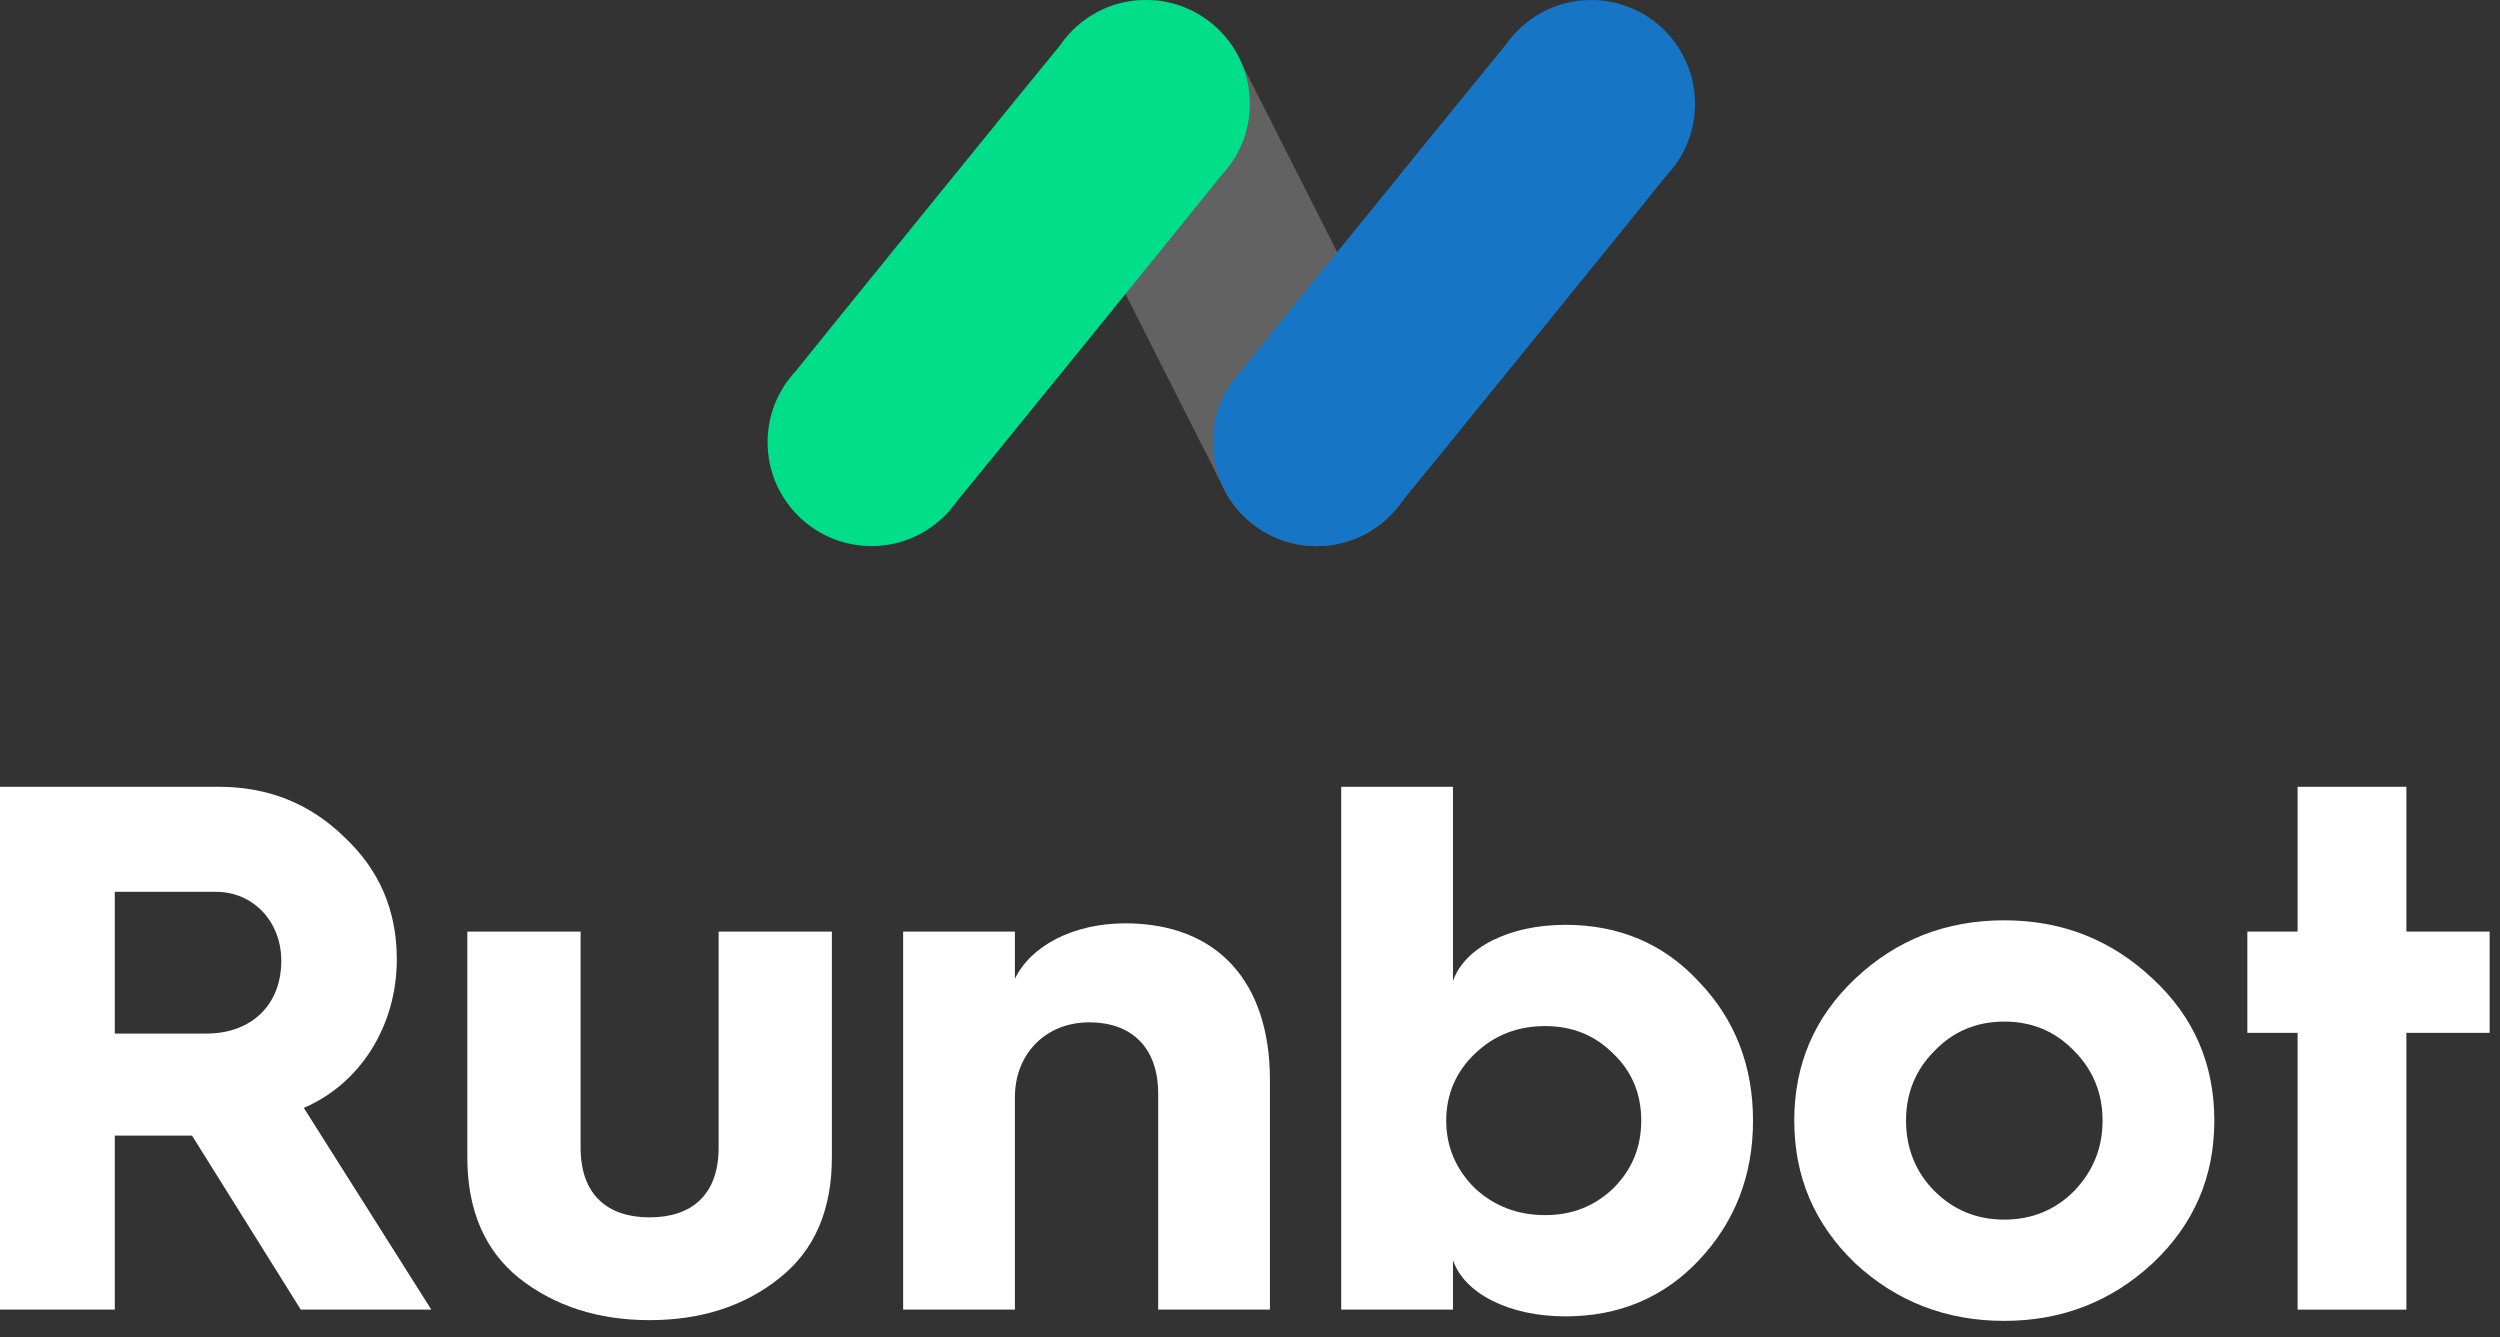 <?xml version="1.0" encoding="UTF-8" standalone="no"?>
<!DOCTYPE svg PUBLIC "-//W3C//DTD SVG 1.1//EN"
  "http://www.w3.org/Graphics/SVG/1.1/DTD/svg11.dtd">
<svg width="129" height="69" viewBox="0 0 129 69" fill="none" xmlns="http://www.w3.org/2000/svg">
<rect x="0" y="0" width="129" height="69" fill="#333333" stroke="none"/>
<path d="M5.922 67.577V58.597H9.831H9.909L15.521 67.577H22.256L15.676 57.165C18.579 55.927 20.475 52.946 20.475 49.502C20.475 46.986 19.585 44.895 17.766 43.192C15.986 41.451 13.818 40.599 11.302 40.599H0V67.577H5.922ZM5.922 46.018H11.147C13.044 46.018 14.515 47.528 14.515 49.579C14.515 51.862 12.966 53.333 10.644 53.333H5.922V46.018Z" fill="white"/>
<path d="M24.114 59.72C24.114 62.429 25.005 64.519 26.785 65.951C28.604 67.384 30.849 68.119 33.52 68.119C36.191 68.119 38.435 67.384 40.216 65.951C42.035 64.519 42.925 62.429 42.925 59.72V48.069H37.081V59.217C37.081 61.694 35.649 62.816 33.52 62.816C31.391 62.816 29.959 61.694 29.959 59.217V48.069H24.114V59.72Z" fill="white"/>
<path d="M52.369 67.577V56.623C52.369 54.34 53.994 52.753 56.201 52.753C58.484 52.753 59.762 54.146 59.762 56.43V67.577H65.529V55.733C65.529 50.663 62.819 47.644 58.059 47.644C55.388 47.644 53.182 48.805 52.369 50.508V48.069H46.602V67.577H52.369Z" fill="white"/>
<path d="M74.973 67.577V65.022C75.554 66.726 77.838 67.925 80.779 67.925C83.527 67.925 85.85 66.958 87.669 65.022C89.527 63.048 90.456 60.649 90.456 57.823C90.456 54.998 89.527 52.598 87.669 50.663C85.85 48.689 83.527 47.721 80.779 47.721C77.838 47.721 75.554 48.921 74.973 50.624V40.599H69.206V67.577H74.973ZM79.734 62.7C78.302 62.7 77.102 62.236 76.096 61.307C75.128 60.339 74.625 59.178 74.625 57.823C74.625 56.468 75.128 55.307 76.096 54.378C77.102 53.411 78.302 52.946 79.734 52.946C81.127 52.946 82.289 53.411 83.256 54.378C84.224 55.307 84.688 56.468 84.688 57.823C84.688 59.178 84.224 60.339 83.256 61.307C82.289 62.236 81.127 62.7 79.734 62.7Z" fill="white"/>
<path d="M103.422 47.488C100.403 47.488 97.848 48.495 95.719 50.507C93.629 52.481 92.584 54.92 92.584 57.823C92.584 60.726 93.629 63.164 95.719 65.177C97.848 67.151 100.403 68.157 103.422 68.157C106.402 68.157 108.957 67.151 111.085 65.177C113.214 63.164 114.259 60.726 114.259 57.823C114.259 54.92 113.214 52.481 111.085 50.507C108.957 48.495 106.402 47.488 103.422 47.488ZM98.351 57.823C98.351 56.391 98.854 55.191 99.822 54.223C100.79 53.217 101.99 52.714 103.422 52.714C104.854 52.714 106.054 53.217 107.021 54.223C107.989 55.191 108.492 56.391 108.492 57.823C108.492 59.255 107.989 60.455 107.021 61.461C106.054 62.429 104.854 62.932 103.422 62.932C101.99 62.932 100.79 62.429 99.822 61.461C98.854 60.493 98.351 59.255 98.351 57.823Z" fill="white"/>
<path d="M124.169 67.577V53.295H128.465V48.069H124.169V40.599H118.556V48.069H115.963V53.295H118.556V67.577H124.169Z" fill="white"/>
<path opacity="0.234" fill-rule="evenodd" clip-rule="evenodd" d="M72.536 20.053C72.436 19.813 64.214 3.521 64.079 3.297C63.647 2.26 62.887 1.349 61.843 0.737C59.289 -0.76 56.004 0.097 54.507 2.651C53.48 4.403 53.561 6.499 54.538 8.125C54.638 8.366 62.507 23.959 62.641 24.184C62.742 24.424 62.859 24.658 62.994 24.882C63.426 25.92 64.186 26.83 65.23 27.442C67.785 28.939 71.069 28.082 72.566 25.528C73.593 23.776 73.512 21.68 72.536 20.053Z" fill="white"/>
<path fill-rule="evenodd" clip-rule="evenodd" d="M63.041 9.028C63.941 8.069 64.493 6.78 64.493 5.362C64.493 2.401 62.093 0 59.132 0C57.311 0 55.703 0.909 54.734 2.297C54.557 2.485 41.208 18.937 41.059 19.15C40.16 20.109 39.607 21.398 39.607 22.817C39.607 25.777 42.008 28.178 44.968 28.178C46.789 28.178 48.397 27.269 49.366 25.881C49.543 25.693 62.892 9.241 63.041 9.028Z" fill="#00DE89"/>
<path fill-rule="evenodd" clip-rule="evenodd" d="M86.013 9.029C86.913 8.07 87.465 6.781 87.465 5.362C87.465 2.401 85.065 0.001 82.105 0.001C80.284 0.001 78.676 0.909 77.707 2.297C77.53 2.486 64.18 18.938 64.032 19.15C63.132 20.109 62.58 21.398 62.58 22.817C62.58 25.778 64.98 28.178 67.941 28.178C69.762 28.178 71.37 27.27 72.338 25.882C72.515 25.694 85.865 9.241 86.013 9.029Z" fill="#1775C5"/>
</svg>
